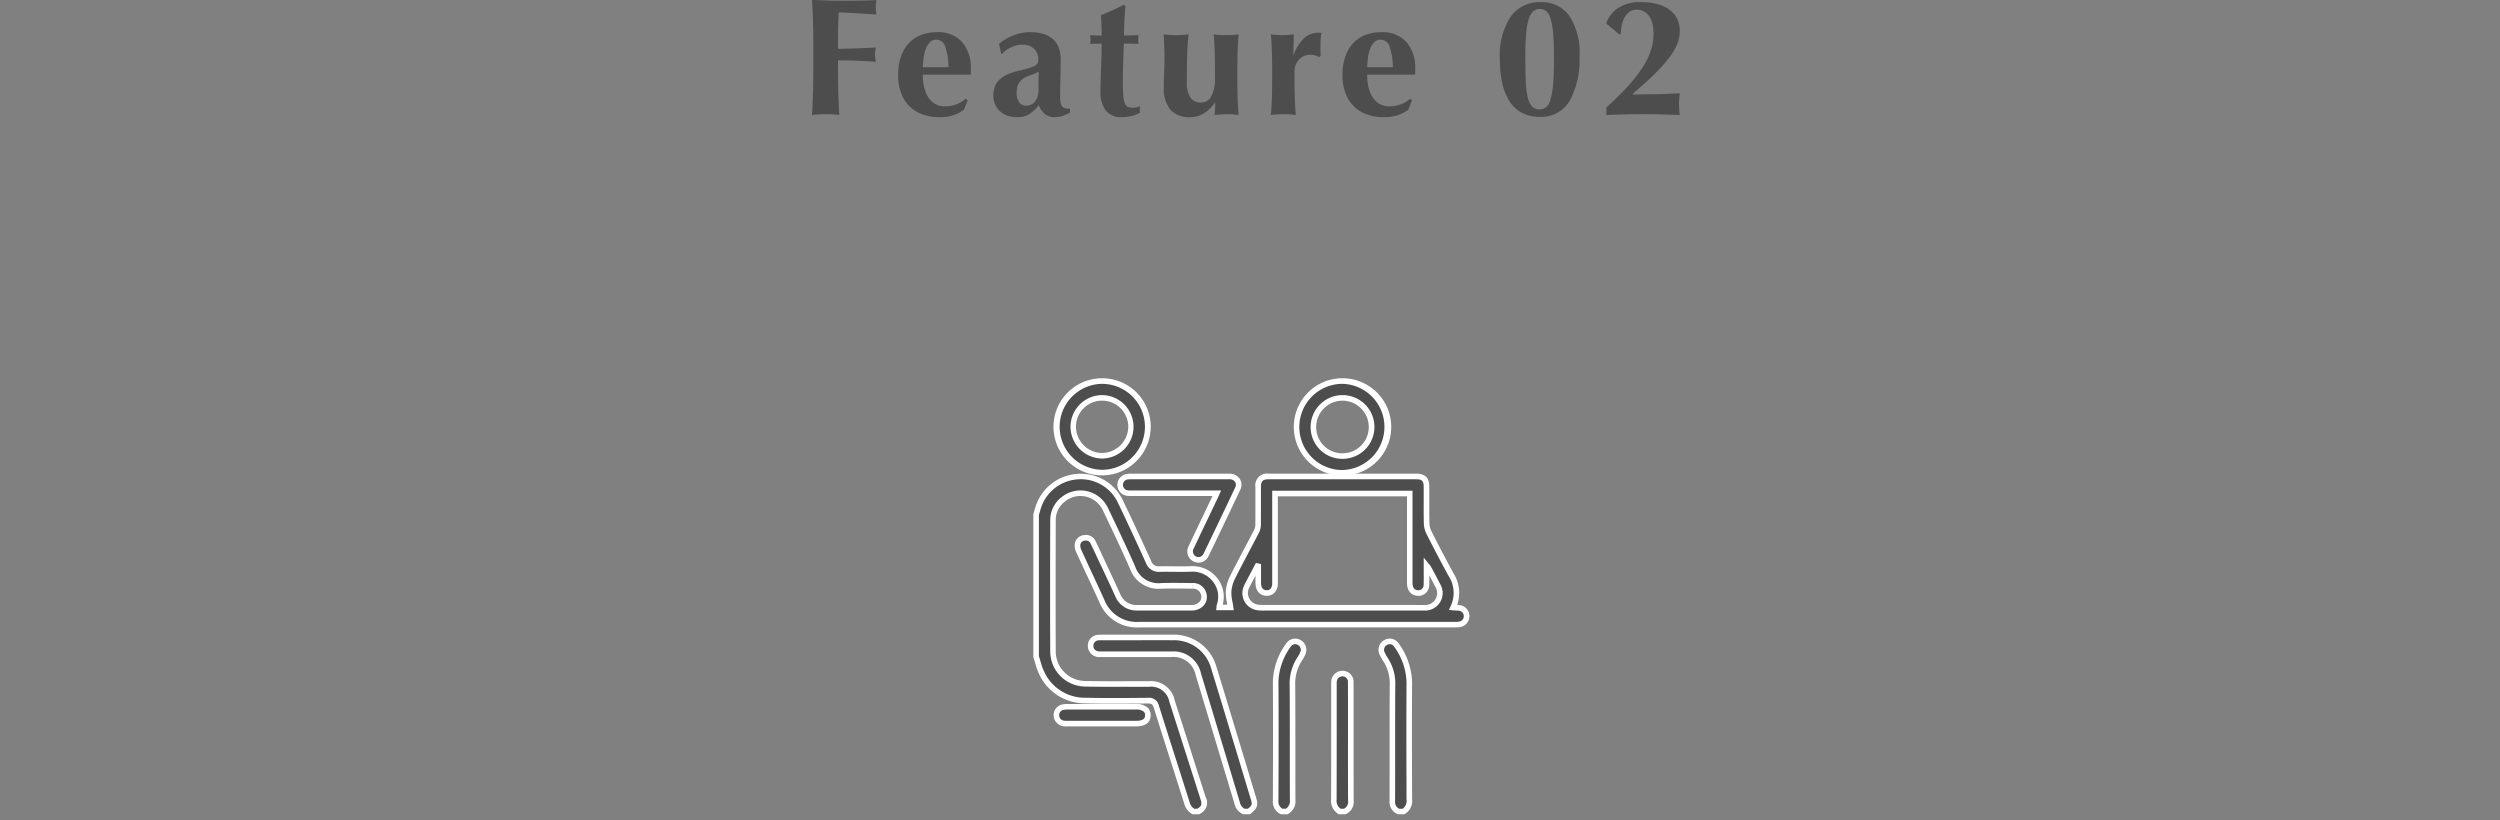 <svg xmlns="http://www.w3.org/2000/svg" width="300" height="98.397" viewBox="0 0 300 98.397"><rect x="0" y="0" width="300" height="98.397" fill="#808080" stroke="none"/><g transform="translate(-570 -14395.116)"><rect width="300" height="98.397" transform="translate(570 14395.116)" fill="none"/><path d="M1.6-8.16q0-.84-.01-1.56t-.03-1.39q-.02-.67-.05-1.3T1.44-13.7q.9.02,1.78.06T5-13.6q.74,0,1.41-.01l1.22-.02q.55-.01.95-.03t.6-.04a3.294,3.294,0,0,0-.06.37,4.609,4.609,0,0,0-.02.47,4.8,4.8,0,0,0,.02.5q.02.18.06.4Q8.6-12,7.91-12.04l-1.34-.08q-.65-.04-1.17-.06t-.74-.02q-.08,1.1-.09,2.18T4.56-7.84q1.3-.02,2.35-.06T9.1-8q-.06.34-.08.52A3.444,3.444,0,0,0,9-7.1a1.9,1.9,0,0,0,.03.33q.03.17.07.49-2.28-.18-4.54-.18v1.02q0,.84.01,1.56T4.6-2.49q.02.67.05,1.3T4.72.1Q4.38.06,3.98.03T3.08,0q-.5,0-.9.03T1.44.1q.04-.66.07-1.29t.05-1.3q.02-.67.03-1.39T1.6-5.44ZM14.74-4.74a6.684,6.684,0,0,0,.16,1.51,3.749,3.749,0,0,0,.49,1.2,2.438,2.438,0,0,0,.83.8,2.352,2.352,0,0,0,1.2.29,3.736,3.736,0,0,0,2.46-.9l.24.18L19.68-.54a4.64,4.64,0,0,1-1.2.64,5.391,5.391,0,0,1-1.84.26,5.725,5.725,0,0,1-1.86-.3,4.3,4.3,0,0,1-1.55-.92,4.354,4.354,0,0,1-1.06-1.57,5.965,5.965,0,0,1-.39-2.27,6.6,6.6,0,0,1,.35-2.26,4.456,4.456,0,0,1,.97-1.6,3.964,3.964,0,0,1,1.47-.96,5.21,5.21,0,0,1,1.85-.32,3.867,3.867,0,0,1,3.02,1.17A4.7,4.7,0,0,1,20.5-5.4v.42a1.242,1.242,0,0,1-.02.24Zm3.08-.9a7.748,7.748,0,0,0-.37-2.4,1.157,1.157,0,0,0-1.11-.9,1,1,0,0,0-.74.3,2.281,2.281,0,0,0-.49.77,4.4,4.4,0,0,0-.27,1.06,11.706,11.706,0,0,0-.1,1.17ZM28.62-3q0-.86.01-1.31t.01-.79a4.619,4.619,0,0,1-.89.39,4.2,4.2,0,0,0-.86.38,1.865,1.865,0,0,0-.64.63A2.2,2.2,0,0,0,26-2.54a1.783,1.783,0,0,0,.31,1.13,1.006,1.006,0,0,0,.83.39,1.318,1.318,0,0,0,1.07-.5A2.291,2.291,0,0,0,28.62-3ZM23.88-8.44a6.1,6.1,0,0,1,1.8-1.04,5.6,5.6,0,0,1,1.94-.36,5.656,5.656,0,0,1,1.47.18,3.15,3.15,0,0,1,1.16.57,2.582,2.582,0,0,1,.76,1.01,3.747,3.747,0,0,1,.27,1.5q0,1.28-.03,2.37t-.03,2.17a3.134,3.134,0,0,0,.07.75.881.881,0,0,0,.21.41.67.67,0,0,0,.37.18,3.121,3.121,0,0,0,.53.04v.48a5.951,5.951,0,0,1-.98.42,2.979,2.979,0,0,1-.86.12,1.792,1.792,0,0,1-1.2-.39,2.422,2.422,0,0,1-.7-1.07A4.206,4.206,0,0,1,27.59-.05a2.684,2.684,0,0,1-1.53.41,3.31,3.31,0,0,1-1.3-.23,2.616,2.616,0,0,1-.89-.6,2.28,2.28,0,0,1-.51-.84,2.93,2.93,0,0,1-.16-.95,2.758,2.758,0,0,1,.21-1.13,2.415,2.415,0,0,1,.6-.82,3.335,3.335,0,0,1,.93-.58,7.5,7.5,0,0,1,1.22-.39q.84-.2,1.33-.35a3.22,3.22,0,0,0,.73-.3.737.737,0,0,0,.31-.32,1.2,1.2,0,0,0,.07-.45,1.676,1.676,0,0,0-.51-1.23,1.906,1.906,0,0,0-1.41-.51,2.881,2.881,0,0,0-.7.09,3.551,3.551,0,0,0-.69.25,3.763,3.763,0,0,0-.6.36,1.807,1.807,0,0,0-.41.4h-.14ZM40.64-9.48a2.781,2.781,0,0,0-.06.54,2.054,2.054,0,0,0,.06.5l-1.76-.04q-.04.46-.06,1.06T38.78-6.2q-.02.62-.03,1.2t-.01.98q0,1.04.05,1.68a4.046,4.046,0,0,0,.17.98.793.793,0,0,0,.34.46,1.162,1.162,0,0,0,.56.12,2.277,2.277,0,0,0,.56-.05,1.653,1.653,0,0,0,.36-.15v.82a3.481,3.481,0,0,1-1,.38A5.182,5.182,0,0,1,38.6.36a2.3,2.3,0,0,1-1.9-.79,3.6,3.6,0,0,1-.64-2.31q0-.58.02-1.31t.05-1.5q.03-.77.05-1.52t.02-1.39l-1.4.02a2.054,2.054,0,0,0,.06-.5,2.781,2.781,0,0,0-.06-.54l1.4.06q0-.62-.02-1.16t-.06-1.3q.7-.28,1.38-.59t1.36-.65l.2.14q-.04.32-.07.75t-.06.9q-.03.47-.04.96t-.01.93Zm9.2,8.08H49.8A4.46,4.46,0,0,1,48.49-.11a3.152,3.152,0,0,1-1.71.47,3,3,0,0,1-2.31-.87,4.043,4.043,0,0,1-.81-2.81q0-1.02.04-1.8t.04-1.56q0-.64-.03-1.39t-.07-1.51q.26.04.66.07t.84.03q.44,0,.84-.03t.66-.07q-.14,1.08-.18,2.51t-.04,3.23a3.168,3.168,0,0,0,.43,1.85,1.41,1.41,0,0,0,1.21.59,1.4,1.4,0,0,0,1.32-.78,4.6,4.6,0,0,0,.42-2.16v-.8q0-1.22-.03-2.3t-.13-2.14q.26.04.65.07t.85.03q.46,0,.84-.03t.66-.07q-.1,1.06-.13,2.14t-.03,2.3v.8q0,1.22.03,2.3T52.64.1q-.36-.04-.71-.07T51.22,0q-.36,0-.71.03T49.76.1ZM59.2-7.14l.04.04A5.008,5.008,0,0,1,60.5-9.13a2.578,2.578,0,0,1,1.76-.65,1.227,1.227,0,0,1,.17.01,1.062,1.062,0,0,0,.15.01,5.921,5.921,0,0,0-.09.64q-.03.34-.03.8v.64q0,.34.02.68l-.18.16a2.138,2.138,0,0,0-.45-.2,1.869,1.869,0,0,0-.57-.08,1.8,1.8,0,0,0-1.42.59,2.034,2.034,0,0,0-.52,1.39v.8q0,1.22.03,2.3T59.5.1q-.26-.04-.65-.07T58,0q-.46,0-.84.03T56.5.1q.1-1.06.13-2.14t.03-2.3v-.8q0-1.22-.03-2.3T56.5-9.58q.34.04.69.07t.69.03q.34,0,.69-.03t.69-.07Zm8.86,2.4a6.684,6.684,0,0,0,.16,1.51,3.749,3.749,0,0,0,.49,1.2,2.438,2.438,0,0,0,.83.8,2.352,2.352,0,0,0,1.2.29,3.736,3.736,0,0,0,2.46-.9l.24.18L73-.54A4.64,4.64,0,0,1,71.8.1a5.391,5.391,0,0,1-1.84.26A5.725,5.725,0,0,1,68.1.06a4.3,4.3,0,0,1-1.55-.92,4.354,4.354,0,0,1-1.06-1.57A5.965,5.965,0,0,1,65.1-4.7a6.6,6.6,0,0,1,.35-2.26,4.456,4.456,0,0,1,.97-1.6,3.964,3.964,0,0,1,1.47-.96,5.21,5.21,0,0,1,1.85-.32,3.867,3.867,0,0,1,3.02,1.17A4.7,4.7,0,0,1,73.82-5.4v.42a1.243,1.243,0,0,1-.02.24Zm3.08-.9a7.748,7.748,0,0,0-.37-2.4,1.157,1.157,0,0,0-1.11-.9,1,1,0,0,0-.74.3,2.281,2.281,0,0,0-.49.77,4.4,4.4,0,0,0-.27,1.06,11.7,11.7,0,0,0-.1,1.17Zm19.34-1q0-1.82-.1-2.99a8.769,8.769,0,0,0-.31-1.83,1.842,1.842,0,0,0-.53-.91,1.2,1.2,0,0,0-.76-.25,1.2,1.2,0,0,0-.78.26,1.971,1.971,0,0,0-.54.92,8.106,8.106,0,0,0-.32,1.78q-.1,1.12-.1,2.82,0,1.66.05,2.84a10.6,10.6,0,0,0,.23,1.94,2.506,2.506,0,0,0,.51,1.12,1.173,1.173,0,0,0,.91.36,1.274,1.274,0,0,0,.77-.24,1.74,1.74,0,0,0,.54-.91,9.368,9.368,0,0,0,.32-1.85Q90.48-4.76,90.48-6.64Zm-6.5-.02a8.444,8.444,0,0,1,1.28-5.01,4.224,4.224,0,0,1,3.64-1.77,4.032,4.032,0,0,1,3.41,1.63,7.99,7.99,0,0,1,1.23,4.85A10.243,10.243,0,0,1,92.36-1.6,3.937,3.937,0,0,1,88.76.32a4.471,4.471,0,0,1-2.15-.49,3.969,3.969,0,0,1-1.49-1.41,6.832,6.832,0,0,1-.86-2.2A13.524,13.524,0,0,1,83.98-6.66ZM96.76-.8q1.54-1.4,2.62-2.59a16.628,16.628,0,0,0,1.75-2.25,8.924,8.924,0,0,0,.98-2.03,6.435,6.435,0,0,0,.31-1.97,4.706,4.706,0,0,0-.17-1.37,2.487,2.487,0,0,0-.46-.89,1.731,1.731,0,0,0-.65-.49,1.907,1.907,0,0,0-.74-.15,1.4,1.4,0,0,0-.93.31,2.29,2.29,0,0,0-.59.76,3.357,3.357,0,0,0-.3.96,5.842,5.842,0,0,0-.08.89l-.2.06q-.4-.38-.78-.69t-.78-.63a3.655,3.655,0,0,1,1.38-1.82,4.647,4.647,0,0,1,2.78-.74,6.989,6.989,0,0,1,2.29.32,3.923,3.923,0,0,1,1.44.83,2.834,2.834,0,0,1,.74,1.12,3.644,3.644,0,0,1,.21,1.19,4.271,4.271,0,0,1-.24,1.37,6.437,6.437,0,0,1-.87,1.6A16.527,16.527,0,0,1,102.73-5q-1.11,1.12-2.85,2.6l.02.04,2.83-.04q1.41-.02,2.83-.12-.02.34-.05.65t-.03.65q0,.34.03.66t.05.66q-1.14-.04-2.24-.07T101.08,0Q100,0,98.92.03T96.76.1Z" transform="translate(666 14408.816)" fill="#4d4d4d"/><g transform="translate(694 14440.518)"><path d="M2.991,110.445c.088-.3.167-.606.265-.906a5.3,5.3,0,0,1,4.569-3.654,5.228,5.228,0,0,1,5.254,2.928c1.17,2.418,2.3,4.857,3.408,7.3a1.263,1.263,0,0,0,1.321.85c1.244-.029,2.49.033,3.733-.017a3.359,3.359,0,0,1,3.455,4.4,1.072,1.072,0,0,0-.026.226h1.361a10.121,10.121,0,0,1-.241-1.925,4.564,4.564,0,0,1,.494-1.718c.925-1.847,1.915-3.66,2.863-5.495a1.771,1.771,0,0,0,.189-.76c.018-1.513.007-3.026.009-4.539,0-.922.356-1.286,1.281-1.287q8.83-.005,17.659,0c.913,0,1.256.346,1.258,1.247,0,1.446-.018,2.893.014,4.338a2.737,2.737,0,0,0,.276,1.143c.868,1.707,1.751,3.406,2.675,5.082a4.044,4.044,0,0,1,.229,3.913c.248.017.455.027.662.046a.995.995,0,0,1,.072,1.983,3.521,3.521,0,0,1-.553.026q-18.945,0-37.889.006a4.49,4.49,0,0,1-4.451-2.846c-.9-1.988-1.841-3.957-2.747-5.943a1.624,1.624,0,0,1-.167-.816.9.9,0,0,1,.844-.807.943.943,0,0,1,1.032.562c.348.708.675,1.426,1.008,2.142.645,1.385,1.3,2.766,1.93,4.157a2.412,2.412,0,0,0,2.383,1.531c2.153,0,4.306.007,6.457,0,1.1-.006,1.751-.788,1.46-1.712a1.294,1.294,0,0,0-1.355-.913c-1.244-.013-2.49-.04-3.733,0a3.29,3.29,0,0,1-3.421-2.194c-1.034-2.351-2.141-4.669-3.246-6.988a3.292,3.292,0,0,0-5.1-1.175,3.1,3.1,0,0,0-1.2,2.455c-.013,5.262-.022,10.526,0,15.788A3.9,3.9,0,0,0,8.8,130.729c2.572.059,5.146.023,7.719.028A2.542,2.542,0,0,1,19.3,132.8q1.857,5.8,3.71,11.606c.279.873.189,1.146-.55,1.653H21.86a1.648,1.648,0,0,1-.779-1.051c-1.216-3.839-2.454-7.671-3.661-11.514a.885.885,0,0,0-1-.731c-2.522.026-5.044.049-7.565-.009a5.7,5.7,0,0,1-5.084-3.1A13.4,13.4,0,0,1,2.99,127.5v-17.05Zm26.651,6.19-.1-.022q-.584,1.108-1.168,2.217a3.742,3.742,0,0,0-.172.364,1.736,1.736,0,0,0,1.331,2.37,4.6,4.6,0,0,0,.753.046q9.129,0,18.256,0c.336,0,.673.008,1.009,0a1.767,1.767,0,0,0,1.618-2.71c-.352-.688-.715-1.368-1.079-2.049a2.707,2.707,0,0,0-.249-.313c0,.851.019,1.591-.006,2.33a.97.97,0,0,1-1.15.967c-.545-.077-.854-.511-.854-1.235q-.005-5.042,0-10.084V107.9H31.662v.631q0,5.042,0,10.084c0,.8-.364,1.229-1.011,1.224s-1-.453-1-1.244c0-.654,0-1.308,0-1.961Z" transform="translate(-2.657 -94.08)" fill="#4d4d4d"/><path d="M19.913,143.727H19.12l-.073-.039a1.988,1.988,0,0,1-.94-1.245q-.741-2.336-1.487-4.671c-.716-2.242-1.456-4.56-2.174-6.843-.127-.4-.258-.5-.683-.5-2.341.023-4.994.05-7.577-.01a6.054,6.054,0,0,1-5.368-3.27,7.536,7.536,0,0,1-.585-1.534c-.068-.225-.137-.457-.214-.678L0,124.886V107.732l.013-.046q.042-.142.08-.284c.058-.207.118-.422.187-.632a5.652,5.652,0,0,1,4.862-3.882,5.578,5.578,0,0,1,5.579,3.116c1.275,2.636,2.493,5.29,3.411,7.31a.935.935,0,0,0,1.009.654c.562-.013,1.131-.008,1.682,0,.672.007,1.367.013,2.045-.014a3.772,3.772,0,0,1,3.272,1.522,3.579,3.579,0,0,1,.581,3.1h.556l-.037-.2a5.808,5.808,0,0,1-.145-1.412,4.917,4.917,0,0,1,.528-1.848c.567-1.134,1.168-2.273,1.75-3.373.367-.7.748-1.415,1.115-2.126a1.436,1.436,0,0,0,.152-.611c.011-1.017.01-2.053.009-3.054V104.47a1.412,1.412,0,0,1,1.614-1.62c5.888,0,11.829,0,17.659,0,1.1,0,1.589.488,1.592,1.58q0,.728,0,1.456c0,.943-.006,1.919.016,2.876a2.407,2.407,0,0,0,.24,1c1.006,1.979,1.855,3.591,2.669,5.072a4.42,4.42,0,0,1,.422,3.77c.07,0,.138.01.206.017a1.328,1.328,0,0,1,.095,2.645,3.328,3.328,0,0,1-.561.03H39.361c-8.749,0-17.8,0-26.695.006h0a4.844,4.844,0,0,1-4.751-3.043c-.49-1.084-1-2.181-1.5-3.242-.412-.883-.838-1.8-1.251-2.7a1.992,1.992,0,0,1-.195-.994,1.227,1.227,0,0,1,1.131-1.1,1.277,1.277,0,0,1,1.377.744c.267.543.525,1.1.774,1.637l.237.512.521,1.115c.466,1,.948,2.026,1.41,3.045A2.075,2.075,0,0,0,12.5,118.61h2.435c1.319,0,2.683,0,4.025,0a1.256,1.256,0,0,0,1.036-.443.9.9,0,0,0,.107-.834.969.969,0,0,0-1.04-.681l-.6-.007c-1.025-.012-2.083-.026-3.12.011A3.623,3.623,0,0,1,11.6,114.26c-1.021-2.323-2.134-4.655-3.209-6.91l-.033-.069A3.023,3.023,0,0,0,6.286,105.6a2.939,2.939,0,0,0-2.517.617,2.763,2.763,0,0,0-1.08,2.2c-.013,5.31-.022,10.514,0,15.786a3.562,3.562,0,0,0,3.451,3.525c1.807.041,3.646.036,5.426.031q1.143,0,2.285,0a2.882,2.882,0,0,1,3.106,2.274q1.3,4.047,2.588,8.094l1.123,3.512a1.445,1.445,0,0,1-.679,2.029l-.086.059Zm-.62-.668H19.7c.535-.377.56-.518.337-1.217l-1.123-3.512q-1.293-4.047-2.588-8.094a2.228,2.228,0,0,0-2.472-1.81q-1.141,0-2.283,0c-1.783.006-3.628.01-5.443-.031a4.233,4.233,0,0,1-4.1-4.189c-.026-5.275-.016-10.479,0-15.791a3.449,3.449,0,0,1,1.323-2.712,3.6,3.6,0,0,1,3.085-.754,3.689,3.689,0,0,1,2.532,2.043l.033.069c1.078,2.26,2.192,4.6,3.218,6.928a2.948,2.948,0,0,0,3.1,1.994c1.051-.037,2.118-.023,3.151-.011l.6.007a1.626,1.626,0,0,1,1.67,1.147,1.565,1.565,0,0,1-.2,1.429,1.911,1.911,0,0,1-1.572.718c-1.344.007-2.709.006-4.03,0q-1.215,0-2.43,0h0a2.742,2.742,0,0,1-2.683-1.727c-.461-1.016-.941-2.044-1.406-3.037L7.889,113.4c-.08-.171-.159-.342-.238-.513-.247-.534-.5-1.087-.768-1.622a.613.613,0,0,0-.689-.378.58.58,0,0,0-.559.515,1.294,1.294,0,0,0,.139.639c.411.9.837,1.812,1.248,2.7.5,1.063,1.008,2.162,1.5,3.249a4.175,4.175,0,0,0,4.142,2.65h0c8.9-.007,17.946-.006,26.695-.006H50.6a2.974,2.974,0,0,0,.455-.022.666.666,0,0,0,.6-.7.656.656,0,0,0-.65-.62c-.137-.012-.275-.021-.424-.03l-.23-.014-.487-.033.207-.442a3.716,3.716,0,0,0-.219-3.61c-.819-1.487-1.67-3.106-2.68-5.092a3.049,3.049,0,0,1-.313-1.287c-.021-.965-.019-1.945-.016-2.893,0-.484,0-.968,0-1.452,0-.718-.2-.915-.926-.915-5.829,0-11.77,0-17.657,0-.733,0-.946.215-.947.953v1.481c0,1,0,2.04-.009,3.062a2.093,2.093,0,0,1-.227.91c-.368.713-.749,1.434-1.117,2.131-.58,1.1-1.179,2.233-1.743,3.361A4.248,4.248,0,0,0,23.763,117a5.3,5.3,0,0,0,.135,1.249c.037.2.075.4.1.609l.053.38H21.939l.039-.369c0-.029,0-.055.006-.078a.749.749,0,0,1,.038-.227,2.9,2.9,0,0,0-.421-2.7,3.118,3.118,0,0,0-2.707-1.248c-.694.028-1.4.021-2.078.014-.545-.006-1.109-.01-1.66,0a1.6,1.6,0,0,1-1.632-1.045c-.917-2.015-2.132-4.666-3.4-7.3a4.926,4.926,0,0,0-4.929-2.741,4.982,4.982,0,0,0-4.278,3.424c-.065.2-.122.4-.179.6-.023.081-.046.162-.069.244v16.947c.075.217.14.437.2.652a6.928,6.928,0,0,0,.528,1.4,5.353,5.353,0,0,0,4.8,2.929c2.571.06,5.219.032,7.554.009a1.209,1.209,0,0,1,1.326.965c.716,2.282,1.456,4.6,2.173,6.841Q18,139.9,18.741,142.24a1.364,1.364,0,0,0,.551.818ZM46.5,119.28H43.028q-7.7,0-15.4,0a4.914,4.914,0,0,1-.808-.05,2.067,2.067,0,0,1-1.467-1.02,2.088,2.088,0,0,1-.119-1.8,3.854,3.854,0,0,1,.188-.4q.437-.833.877-1.666l.409-.777.615.13v.871c0,.453,0,.907,0,1.36,0,.6.23.909.674.912H28a.6.6,0,0,0,.446-.155,1.031,1.031,0,0,0,.219-.735q0-3.69,0-7.379V104.9H45.5v3.509q0,3.76,0,7.52c0,.547.191.852.567.9a.638.638,0,0,0,.77-.648c.017-.5.013-1.009.009-1.546,0-.248,0-.5,0-.771v-.941l.593.731c.042.052.08.095.111.131a1.208,1.208,0,0,1,.174.235l.069.13c.335.629.682,1.278,1.012,1.925a2.1,2.1,0,0,1-1.906,3.2c-.134,0-.268,0-.4,0Zm-.616-.67h.31c.227,0,.462,0,.689,0a1.437,1.437,0,0,0,1.331-2.225c-.225-.441-.458-.884-.691-1.322,0,.392,0,.77-.012,1.149a1.3,1.3,0,0,1-1.531,1.285c-.724-.1-1.141-.673-1.141-1.565q0-3.76,0-7.521v-2.841h-15.5V115.95a1.635,1.635,0,0,1-.417,1.209,1.267,1.267,0,0,1-.917.348h-.014c-.819-.007-1.331-.611-1.336-1.576q0-.416,0-.831l-.642,1.218a3.6,3.6,0,0,0-.158.33,1.421,1.421,0,0,0,.079,1.227,1.4,1.4,0,0,0,1,.691,4.289,4.289,0,0,0,.7.041q7.7,0,15.4,0H45.88Z" transform="translate(0 -91.414)" fill="#fff"/><path d="M80.18,300.4a1.466,1.466,0,0,1-.8-1.028q-2.315-7.715-4.652-15.423a3.043,3.043,0,0,0-3.264-2.419q-4.237,0-8.474,0c-.684,0-1.106-.314-1.179-.854a.982.982,0,0,1,1.017-1.157c.991-.016,1.984,0,2.976,0,1.95,0,3.9,0,5.851,0a4.954,4.954,0,0,1,4.916,3.6c1.614,5.261,3.2,10.534,4.79,15.8.209.694.095.966-.572,1.486h-.605Z" transform="translate(-54.922 -248.418)" fill="#4d4d4d"/><path d="M78.227,298.054h-.791l-.065-.029a1.8,1.8,0,0,1-.987-1.237c-1.2-3.99-2.422-8.043-3.607-11.963l-1.045-3.459a2.706,2.706,0,0,0-2.945-2.182H60.313a1.362,1.362,0,0,1-1.215-2.218,1.383,1.383,0,0,1,1.047-.462c.705-.011,1.421-.009,2.113-.007l.869,0h1.742c1.371,0,2.74,0,4.111,0a5.312,5.312,0,0,1,5.235,3.834c1.266,4.128,2.534,8.331,3.762,12.4q.514,1.7,1.029,3.408c.274.907.01,1.3-.686,1.846l-.09.07Zm-.645-.668H78c.507-.409.518-.563.369-1.056q-.514-1.7-1.029-3.408c-1.226-4.064-2.494-8.265-3.76-12.392a4.609,4.609,0,0,0-4.6-3.362q-2.054-.007-4.108,0H63.111c-.285,0-.57,0-.854,0-.689,0-1.4,0-2.1.007a.721.721,0,0,0-.552.229.688.688,0,0,0-.14.548c.051.375.337.565.849.566q2.745,0,5.49,0h2.984a3.359,3.359,0,0,1,3.584,2.656l1.045,3.459c1.185,3.921,2.41,7.975,3.607,11.964a1.161,1.161,0,0,0,.557.79Z" transform="translate(-52.248 -245.741)" fill="#fff"/><path d="M262.08,304.266a1.313,1.313,0,0,1-.72-1.315c.017-4.77.03-9.54,0-14.31a7.862,7.862,0,0,1,1.562-4.382.961.961,0,0,1,1.307-.248.975.975,0,0,1,.4,1.226,4.054,4.054,0,0,1-.379.709,5.48,5.48,0,0,0-.878,3.241c.035,4.568.006,9.136.024,13.7a1.4,1.4,0,0,1-.713,1.375Z" transform="translate(-232.281 -252.287)" fill="#4d4d4d"/><path d="M260.107,301.914h-.775l-.072-.038a1.631,1.631,0,0,1-.9-1.612c.018-4.82.03-9.541,0-14.306a8.188,8.188,0,0,1,1.615-4.566,1.286,1.286,0,0,1,1.76-.352,1.315,1.315,0,0,1,.54,1.64,4.292,4.292,0,0,1-.412.768,5.139,5.139,0,0,0-.821,3.052c.02,2.6.019,5.242.018,7.8,0,1.936,0,3.938.007,5.908a1.722,1.722,0,0,1-.882,1.667l-.077.043Zm-.606-.668h.426a1.085,1.085,0,0,0,.473-1.039c-.009-1.97-.008-3.973-.007-5.911,0-2.554,0-5.2-.018-7.794a5.772,5.772,0,0,1,.936-3.43,3.7,3.7,0,0,0,.348-.65.644.644,0,0,0-.267-.812.633.633,0,0,0-.854.143,7.592,7.592,0,0,0-1.509,4.2c.032,4.768.019,9.491,0,14.313a.993.993,0,0,0,.472.98Z" transform="translate(-229.615 -249.601)" fill="#fff"/><path d="M377.38,304.264a1.245,1.245,0,0,1-.744-1.3c.016-4.607-.006-9.214.018-13.821a5.324,5.324,0,0,0-.83-3.108,5.07,5.07,0,0,1-.417-.748.992.992,0,0,1,.426-1.3.963.963,0,0,1,1.3.307,7.97,7.97,0,0,1,1.545,4.5c-.034,4.674-.019,9.349,0,14.023a1.5,1.5,0,0,1-.685,1.447h-.605Z" transform="translate(-333.555 -252.286)" fill="#4d4d4d"/><path d="M375.416,301.951h-.771l-.066-.03a1.576,1.576,0,0,1-.94-1.6c.007-2.062.007-4.158.006-6.185,0-2.5,0-5.091.012-7.637a4.979,4.979,0,0,0-.773-2.922,5.509,5.509,0,0,1-.445-.8,1.322,1.322,0,0,1,.57-1.732,1.3,1.3,0,0,1,1.736.416,8.377,8.377,0,0,1,1.6,4.684c-.034,4.784-.018,9.69,0,14.019a1.833,1.833,0,0,1-.846,1.733l-.08.049Zm-.624-.668h.431a1.192,1.192,0,0,0,.452-1.113c-.014-4.331-.032-9.239,0-14.026a7.578,7.578,0,0,0-1.491-4.313.626.626,0,0,0-.856-.2.661.661,0,0,0-.283.876,4.7,4.7,0,0,0,.391.7,5.622,5.622,0,0,1,.886,3.3c-.013,2.544-.012,5.131-.012,7.633,0,2.028,0,4.124-.006,6.187a.92.92,0,0,0,.486.96Z" transform="translate(-330.891 -249.638)" fill="#fff"/><path d="M324.856,335.063a1.48,1.48,0,0,1-.7-1.441c.018-4.555.009-9.11.01-13.664,0-.151-.007-.3.007-.454a1.011,1.011,0,0,1,1.055-.991.97.97,0,0,1,.95,1.03c.014,1.109.007,2.218.007,3.328,0,3.63-.01,7.261.01,10.891a1.265,1.265,0,0,1-.735,1.3h-.605Z" transform="translate(-288.095 -283.085)" fill="#4d4d4d"/><path d="M322.88,332.747h-.772l-.079-.047a1.811,1.811,0,0,1-.859-1.729c.013-3.433.012-6.925.01-10.3V317.2c0-.119,0-.243.009-.372a1.337,1.337,0,0,1,1.34-1.3h.061a1.307,1.307,0,0,1,1.271,1.36c.011.812.009,1.638.008,2.435,0,.3,0,.6,0,.9q0,1.405,0,2.811c0,2.648,0,5.385.011,8.077a1.579,1.579,0,0,1-.926,1.6l-.068.032Zm-.584-.668h.429a.936.936,0,0,0,.482-.965c-.014-2.694-.012-5.433-.011-8.082q0-1.405,0-2.811,0-.449,0-.9c0-.8,0-1.618-.008-2.425a.642.642,0,0,0-.63-.7.678.678,0,0,0-.709.688,2.985,2.985,0,0,0-.007.3v3.481c0,3.377,0,6.869-.01,10.3a1.164,1.164,0,0,0,.458,1.1Z" transform="translate(-285.438 -280.434)" fill="#fff"/><path d="M283.94,8.5a5.509,5.509,0,1,1,5.5,5.516,5.506,5.506,0,0,1-5.5-5.516ZM289.4,12a3.489,3.489,0,1,0-3.446-3.521A3.493,3.493,0,0,0,289.4,12Z" transform="translate(-252.35 -2.675)" fill="#4d4d4d"/><path d="M286.775,11.672a5.841,5.841,0,0,1-4.108-9.989,5.794,5.794,0,0,1,4.11-1.693h.027a5.841,5.841,0,0,1-.026,11.682h0Zm0-11.013a5.173,5.173,0,0,0-5.17,5.166h0A5.155,5.155,0,0,0,286.775,11h0A5.173,5.173,0,0,0,286.8.658h-.023Zm-.01,9h-.031A3.8,3.8,0,0,1,282.959,5.8a3.829,3.829,0,0,1,3.826-3.787h.033a3.822,3.822,0,0,1-.05,7.644Zm.017-6.978a3.166,3.166,0,0,0-2.259,5.377,3.117,3.117,0,0,0,2.215.932h.026a3.147,3.147,0,0,0,2.262-5.361,3.131,3.131,0,0,0-2.216-.949h-.028Z" transform="translate(-249.684 0)" fill="#fff"/><path d="M30.361,3a5.491,5.491,0,1,1-5.522,5.458A5.509,5.509,0,0,1,30.361,3Zm0,2.018a3.473,3.473,0,1,0,3.444,3.488,3.49,3.49,0,0,0-3.444-3.488Z" transform="translate(-22.076 -2.675)" fill="#4d4d4d"/><path d="M27.675,11.649h-.04A5.824,5.824,0,0,1,27.669,0H27.7a5.811,5.811,0,0,1,4.052,9.961,5.766,5.766,0,0,1-4.073,1.688ZM27.669.668a5.157,5.157,0,0,0-.03,10.313h.036a5.1,5.1,0,0,0,3.6-1.5A5.152,5.152,0,0,0,27.695.668h-.023Zm0,8.964h0a3.835,3.835,0,0,1-3.8-3.856,3.817,3.817,0,0,1,3.814-3.757H27.7a3.807,3.807,0,0,1-.032,7.613Zm.008-6.946A3.127,3.127,0,0,0,25.44,8.023a3.111,3.111,0,0,0,2.222.941h0a3.185,3.185,0,0,0,3.141-3.126,3.14,3.14,0,0,0-3.113-3.152h-.021Z" transform="translate(-19.409 -0.009)" fill="#fff"/><path d="M105.271,107.886H95.15a5.411,5.411,0,0,1-.554-.014.994.994,0,0,1-.016-1.981,2.475,2.475,0,0,1,.352-.02h11.7c.083,0,.168,0,.251.007a.994.994,0,0,1,.894,1.471q-1.867,3.96-3.775,7.9a.989.989,0,0,1-1.385.518,1.013,1.013,0,0,1-.407-1.424q1.4-2.957,2.814-5.908c.071-.149.137-.3.25-.548Z" transform="translate(-83.253 -94.1)" fill="#4d4d4d"/><path d="M100.419,113.541a1.391,1.391,0,0,1-.621-.151,1.341,1.341,0,0,1-.559-1.866c.651-1.376,1.317-2.774,1.963-4.124l.851-1.785.033-.071H92.394a4.771,4.771,0,0,1-.5-.017,1.327,1.327,0,0,1-.028-2.643,2.809,2.809,0,0,1,.4-.023h11.723c.081,0,.166,0,.255.008a1.433,1.433,0,0,1,1.154.681,1.354,1.354,0,0,1,.013,1.265c-1.371,2.907-2.738,5.752-3.776,7.9a1.435,1.435,0,0,1-.812.758,1.243,1.243,0,0,1-.4.067Zm1.542-8.664h1.162l-.317.7c-.058.128-.1.228-.15.327q-.426.893-.852,1.785c-.644,1.351-1.312,2.746-1.961,4.122a.688.688,0,0,0,.255.984.65.65,0,0,0,.508.05.762.762,0,0,0,.426-.415c1.037-2.152,2.4-4.994,3.774-7.9a.688.688,0,0,0,.011-.648.781.781,0,0,0-.633-.348c-.06-.006-.126,0-.2,0H92.263a2.271,2.271,0,0,0-.3.017.66.66,0,0,0,0,1.318,4.075,4.075,0,0,0,.427.013h9.569Z" transform="translate(-80.586 -91.425)" fill="#fff"/><path d="M30.366,356.332c-1.427,0-2.855,0-4.282,0a1.056,1.056,0,0,1-1.107-.616.977.977,0,0,1,.66-1.346,2.876,2.876,0,0,1,.65-.055q4.08,0,8.161,0c.943,0,1.441.366,1.421,1.039-.019.656-.485.978-1.422.978H30.365Z" transform="translate(-22.124 -314.903)" fill="#4d4d4d"/><path d="M23.387,354a1.391,1.391,0,0,1-1.382-.818,1.323,1.323,0,0,1,.029-1.121,1.3,1.3,0,0,1,.86-.682,3.119,3.119,0,0,1,.727-.063q4.082-.005,8.162,0a1.915,1.915,0,0,1,1.423.466,1.232,1.232,0,0,1,.332.917c-.017.594-.336,1.3-1.756,1.3h-5.23c-1.027,0-2.088,0-3.132,0h-.033Zm4.93-2.019q-2.348,0-4.7,0a2.536,2.536,0,0,0-.573.046.622.622,0,0,0-.417.332.656.656,0,0,0-.013.557c.109.251.286.416.8.416,1.045,0,2.107,0,3.135,0h2.168q1.53,0,3.06,0c1.07,0,1.083-.442,1.089-.654a.561.561,0,0,0-.142-.432,1.331,1.331,0,0,0-.945-.264H28.318Z" transform="translate(-19.459 -312.237)" fill="#fff"/></g></g></svg>
